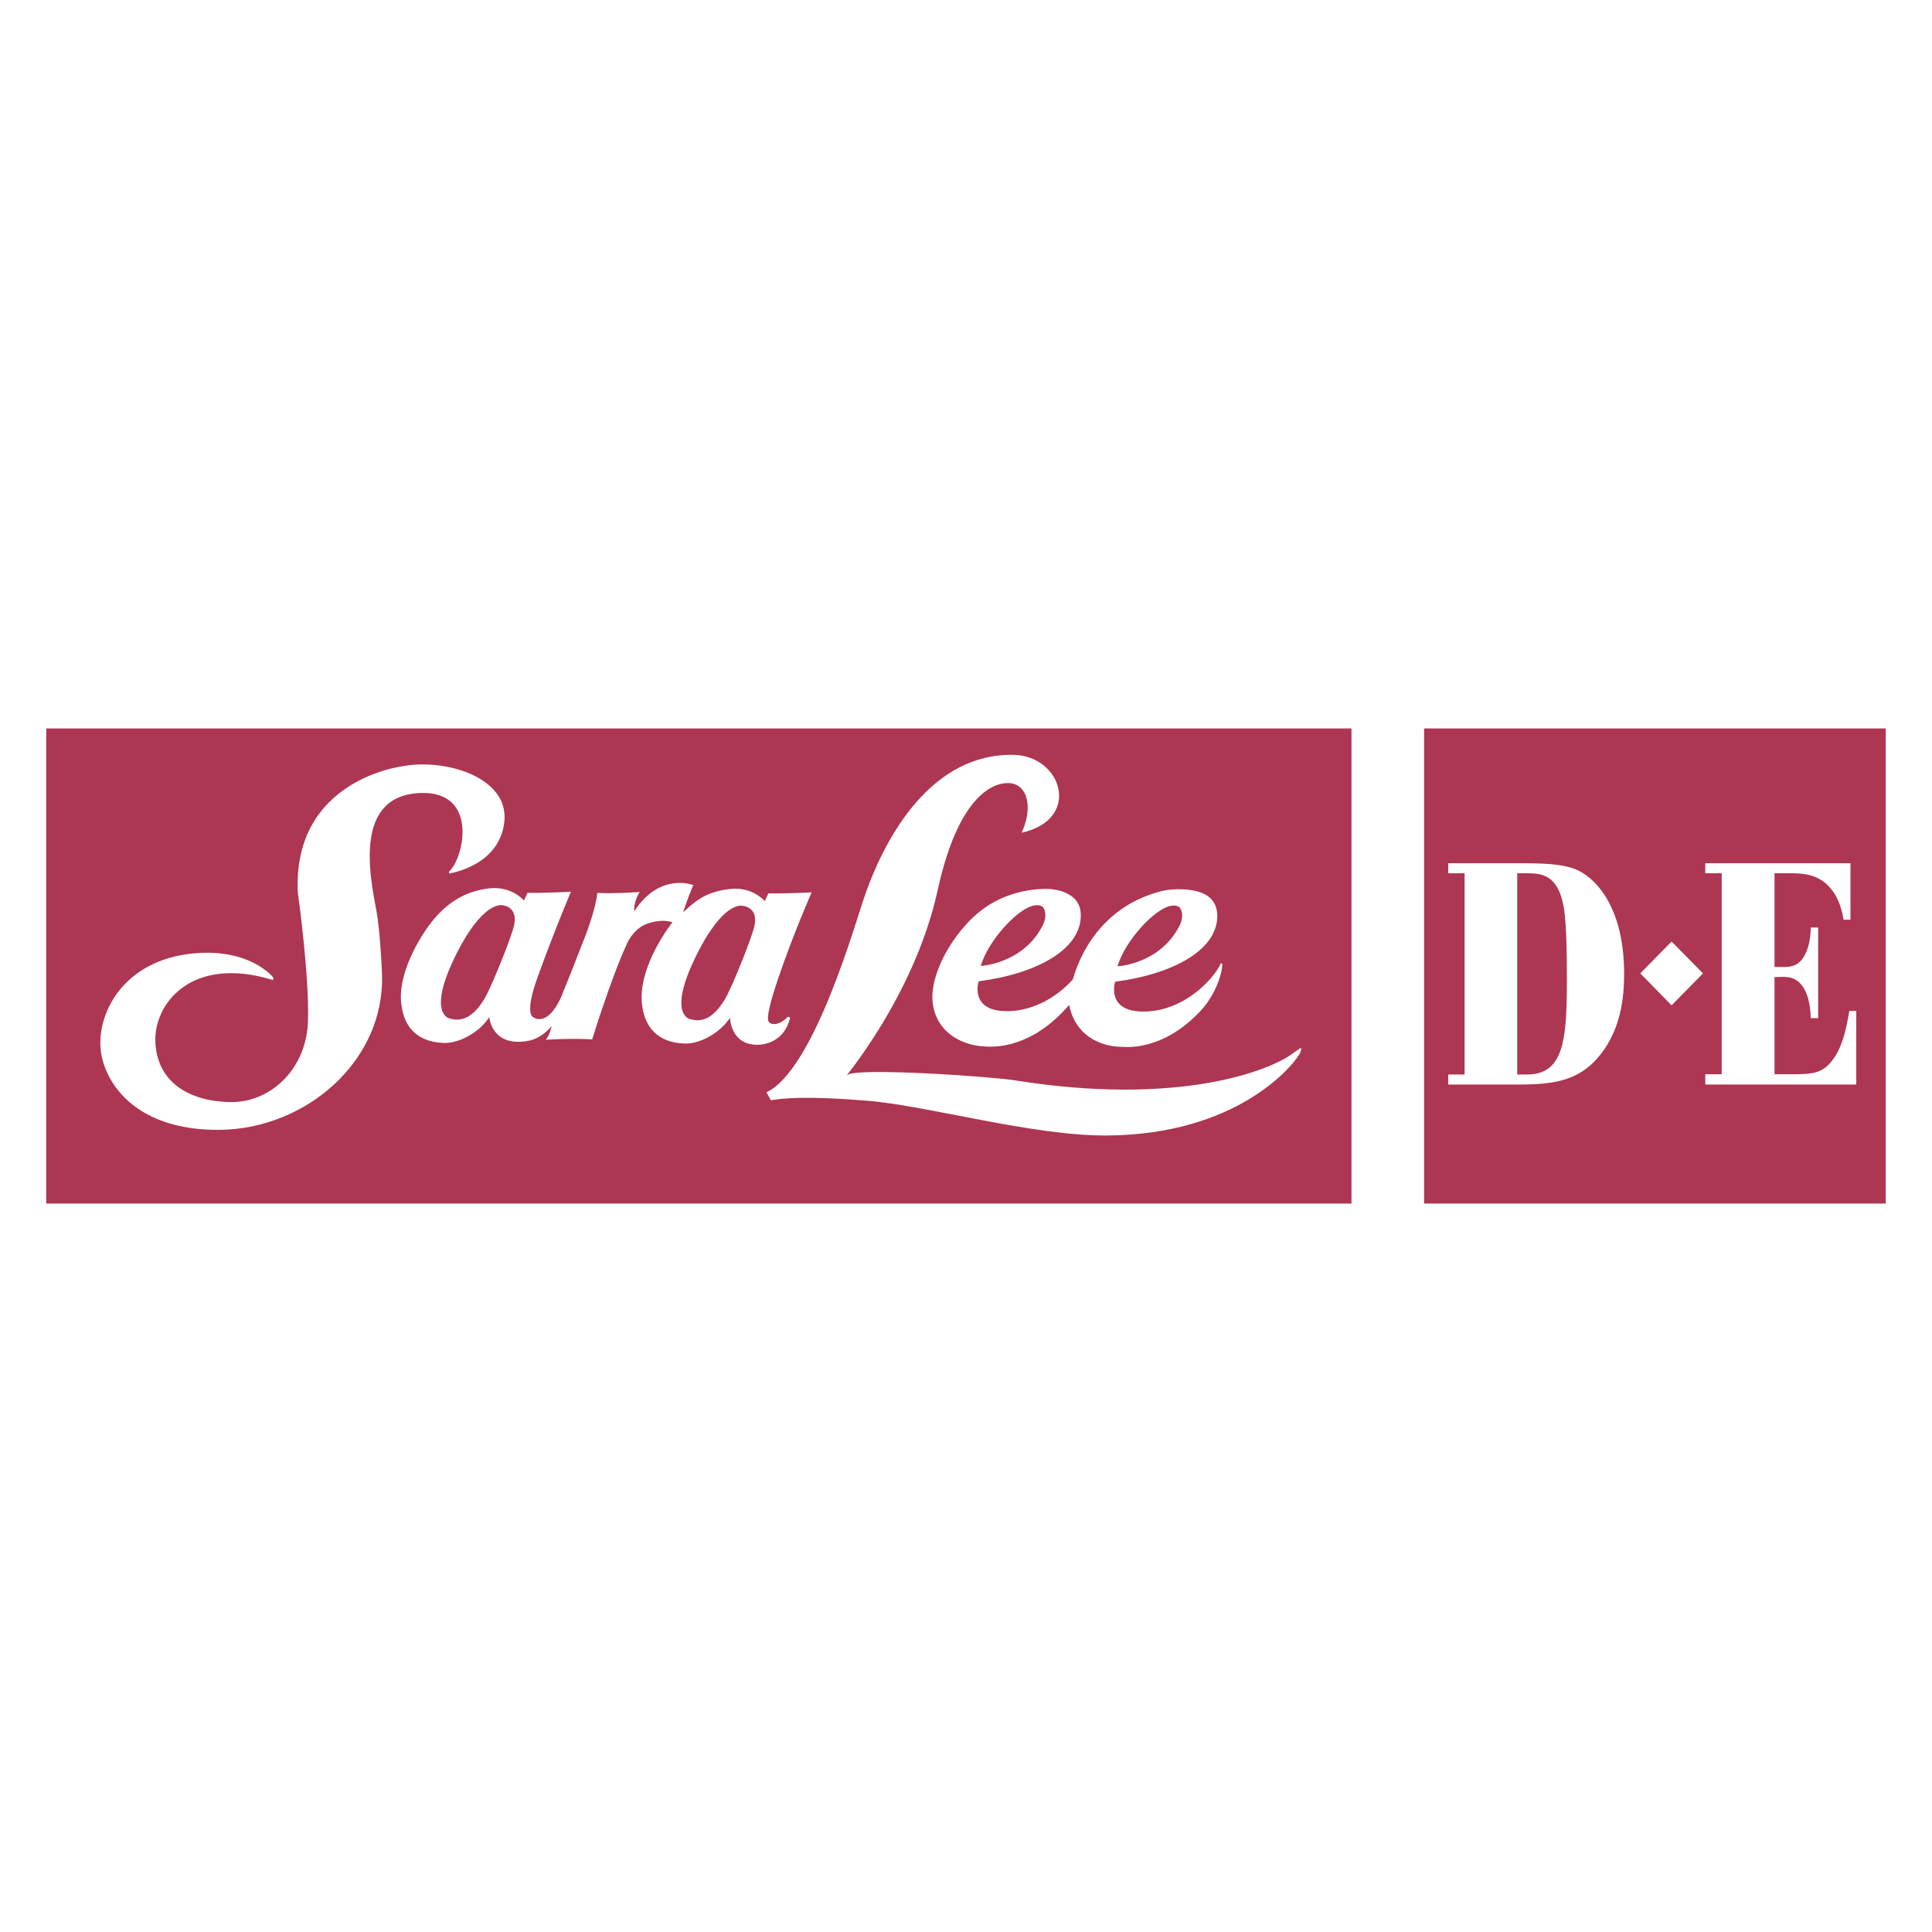 <svg xmlns="http://www.w3.org/2000/svg" width="2500" height="2500" viewBox="0 0 192.756 192.756"><g fill-rule="evenodd" clip-rule="evenodd"><path fill="#fff" d="M0 0h192.756v192.756H0V0z"/><path fill="#ad3652" stroke="#fff" stroke-width="3.563" stroke-miterlimit="2.613" d="M189.922 70.895v50.966h-49.621V70.895h49.621zM136.619 70.895v50.966H2.834V70.895h133.785z"/><path d="M129.721 105.029c.154-.342.066-.49.066-.49l-.621.42c-2.412 1.943-11.77 5.416-27.895 2.828-2.48-.396-15.973-1.311-16.74-.521-.881.91 6.629-7.529 9.025-18.468 1.969-8.986 5.229-10.676 7.014-10.672 1.965.005 2.537 2.452 1.355 4.955 6.006-1.315 4.074-7.682-.816-7.771-8.046-.144-12.65 7.855-14.793 13.945-.959 2.729-5.067 17.468-9.848 19.728l.442.793c1.142-.195 3.418-.467 9.613.043 6.158.51 16.521 3.529 23.978 3.469 12.852-.104 18.379-6.852 19.045-7.973.001-.001.095-.106.175-.286zM68.816 101.664s-2.201-.426.535-6.091c2.819-5.834 4.751-5.194 4.751-5.194s1.815.093 1.053 2.441c-.758 2.349-2.363 6.139-2.848 6.907-.554.873-1.658 2.539-3.491 1.937zm-1.722-9.654s-3.455 4.313-3.047 8.13c.379 3.547 3.012 3.961 4.384 3.973 1.38.014 3.399-1.014 4.404-2.576 0 0 .033 2.705 2.718 2.701.912-.002 2.659-.395 3.254-2.59.037-.143-.029-.164-.096-.191-.107-.043-.194.066-.194.066s-.502.541-1.14.645c0 0-.576.08-.707-.295-.027-.084-.334-.438.968-4.25 1.575-4.628 3.343-8.591 3.343-8.591s-2.792.138-4.32.099l-.362.773s-1.235-1.482-3.474-1.209c-2.239.271-3.275 1.009-4.664 2.33 0 0 .468-1.507 1.012-2.716 0 0-3.324-1.346-5.897 2.611 0 0-.096-.95.557-1.927 0 0-2.598.187-4.242.091 0 0-.066 1.622-1.68 5.528-.815 2.15-1.975 4.98-1.975 4.98-1.415 2.994-2.752 1.883-2.752 1.883-.042-.033-.846-.354.431-3.914 1.65-4.601 3.346-8.589 3.346-8.589s-2.81.138-4.319.098l-.363.772s-1.236-1.469-3.476-1.209c-2.44.285-4.433 1.486-6.107 3.845 0 0-3.042 4.054-2.669 7.601.374 3.547 3.011 3.963 4.384 3.975 1.381.012 3.398-1.014 4.406-2.576 0 0 .189 2.465 2.873 2.461.914-.002 2.141-.146 3.352-1.568 0 0-.167.828-.576 1.363 0 0 2.465-.158 4.617-.041 0 0 1.914-6.186 3.419-9.417 0 0 .354-1.031 1.371-1.757.733-.529 2.201-.839 3.221-.509zm-22.277-5.055c1.527-1.452 2.892-8.04-2.857-7.84-7.385.259-4.629 9.97-4.294 12.438.336 2.467.447 5.642.447 5.642.302 8.637-7.576 15.471-16.251 15.531s-11.624-5.047-11.835-8.219c-.25-3.736 2.523-8.77 9.332-9.39 5.643-.515 7.904 2.408 7.904 2.408.05.109.001.266-.081.24-8.119-2.489-11.934 2.436-11.676 6.354.252 3.805 3.259 5.73 7.383 5.836 4.125.105 7.688-3.332 7.835-8.041.148-4.709-1.012-12.871-1.012-12.871-.531-11.311 10.468-12.597 10.468-12.597 4.217-.797 10.579 1.081 10.143 5.491-.444 4.486-5.512 5.211-5.512 5.211.068-.058-.085-.106.006-.193zm.016 14.649s-2.213-.432.536-6.091c2.79-5.742 4.751-5.195 4.751-5.195s1.813.093 1.053 2.441c-.76 2.349-2.371 6.136-2.849 6.906-.518.835-1.659 2.54-3.491 1.939z" fill="#fff"/><path d="M104.754 88.695c-1.094-.03-5.092-.053-8.275 3.44-3.188 3.494-3.408 6.633-3.408 6.633s-.418 2.205 1.167 3.92c1.583 1.715 4.031 1.717 4.031 1.717.285 0 4.033.518 7.869-3.561l.537-.576.096.438c1.033 3.619 4.549 3.736 5.121 3.736.297 0 4.033.52 7.865-3.559 1.59-1.691 2.188-3.887 2.191-4.627 0-.182-.141-.153-.141-.153-.666 1.519-3.611 4.741-7.574 4.821-3.961.078-2.975-2.977-2.975-2.977 5.996-.791 10.34-3.3 10.189-6.729-.043-.554-.209-1.859-2.07-2.301-1.861-.442-3.504-.008-3.504-.008-6.072 1.549-8.203 6.546-8.826 8.788l-.211.24c-1.359 1.422-3.562 2.893-6.225 2.947-3.96.08-2.973-2.977-2.973-2.977 5.994-.789 10.338-3.299 10.189-6.728-.031-.479-.121-1.589-1.748-2.204-.413-.185-1.325-.28-1.325-.28zm12.984 3.551c-1.922 3.948-6.242 4.165-6.242 4.165.703-2.468 3.688-5.79 5.367-6.041 0 0 .596-.117.844.188.246.305.367.921.031 1.688zm-13.648-.036c-1.922 3.948-6.24 4.166-6.24 4.166.703-2.469 3.688-5.79 5.365-6.042 0 0 .598-.116.846.189.244.306.367.921.029 1.687zM144.488 108.207v-1.002h1.635v-20.08h-1.635v-1h7.855c2.254.031 3.822.125 5.111.719 2.051 1.002 4.584 4.035 4.584 10.292 0 2.471-.344 5.41-2.234 7.914-2.279 3.002-5.113 3.158-8.754 3.158h-6.562v-.001zm6.887-1.002h.988c3.641 0 3.963-3.471 3.963-9.287 0-1.941 0-5.663-.322-7.477-.598-3.222-2.234-3.284-3.547-3.316h-1.082v20.08zM163.654 97.115l3.121-3.181 3.131 3.181-3.131 3.188-3.121-3.188zM185.199 108.207h-15.064v-1.031h1.639V87.125h-1.639v-1h14.488v5.63h-.689c-.207-1.345-.715-2.565-1.52-3.378-1.197-1.22-2.693-1.251-3.893-1.251h-1.477v9.352h.83c.715 0 1.404-.062 1.98-.844.301-.437.785-1.345.809-3.096h.736v9.04h-.736c-.047-1.627-.439-3.191-1.498-3.816-.553-.344-1.105-.312-2.121-.281v9.697h2.166c1.613-.031 2.627-.094 3.617-1.408 1.061-1.375 1.428-3.439 1.682-4.91h.689v7.347h.001z" fill="#fff"/></g></svg>